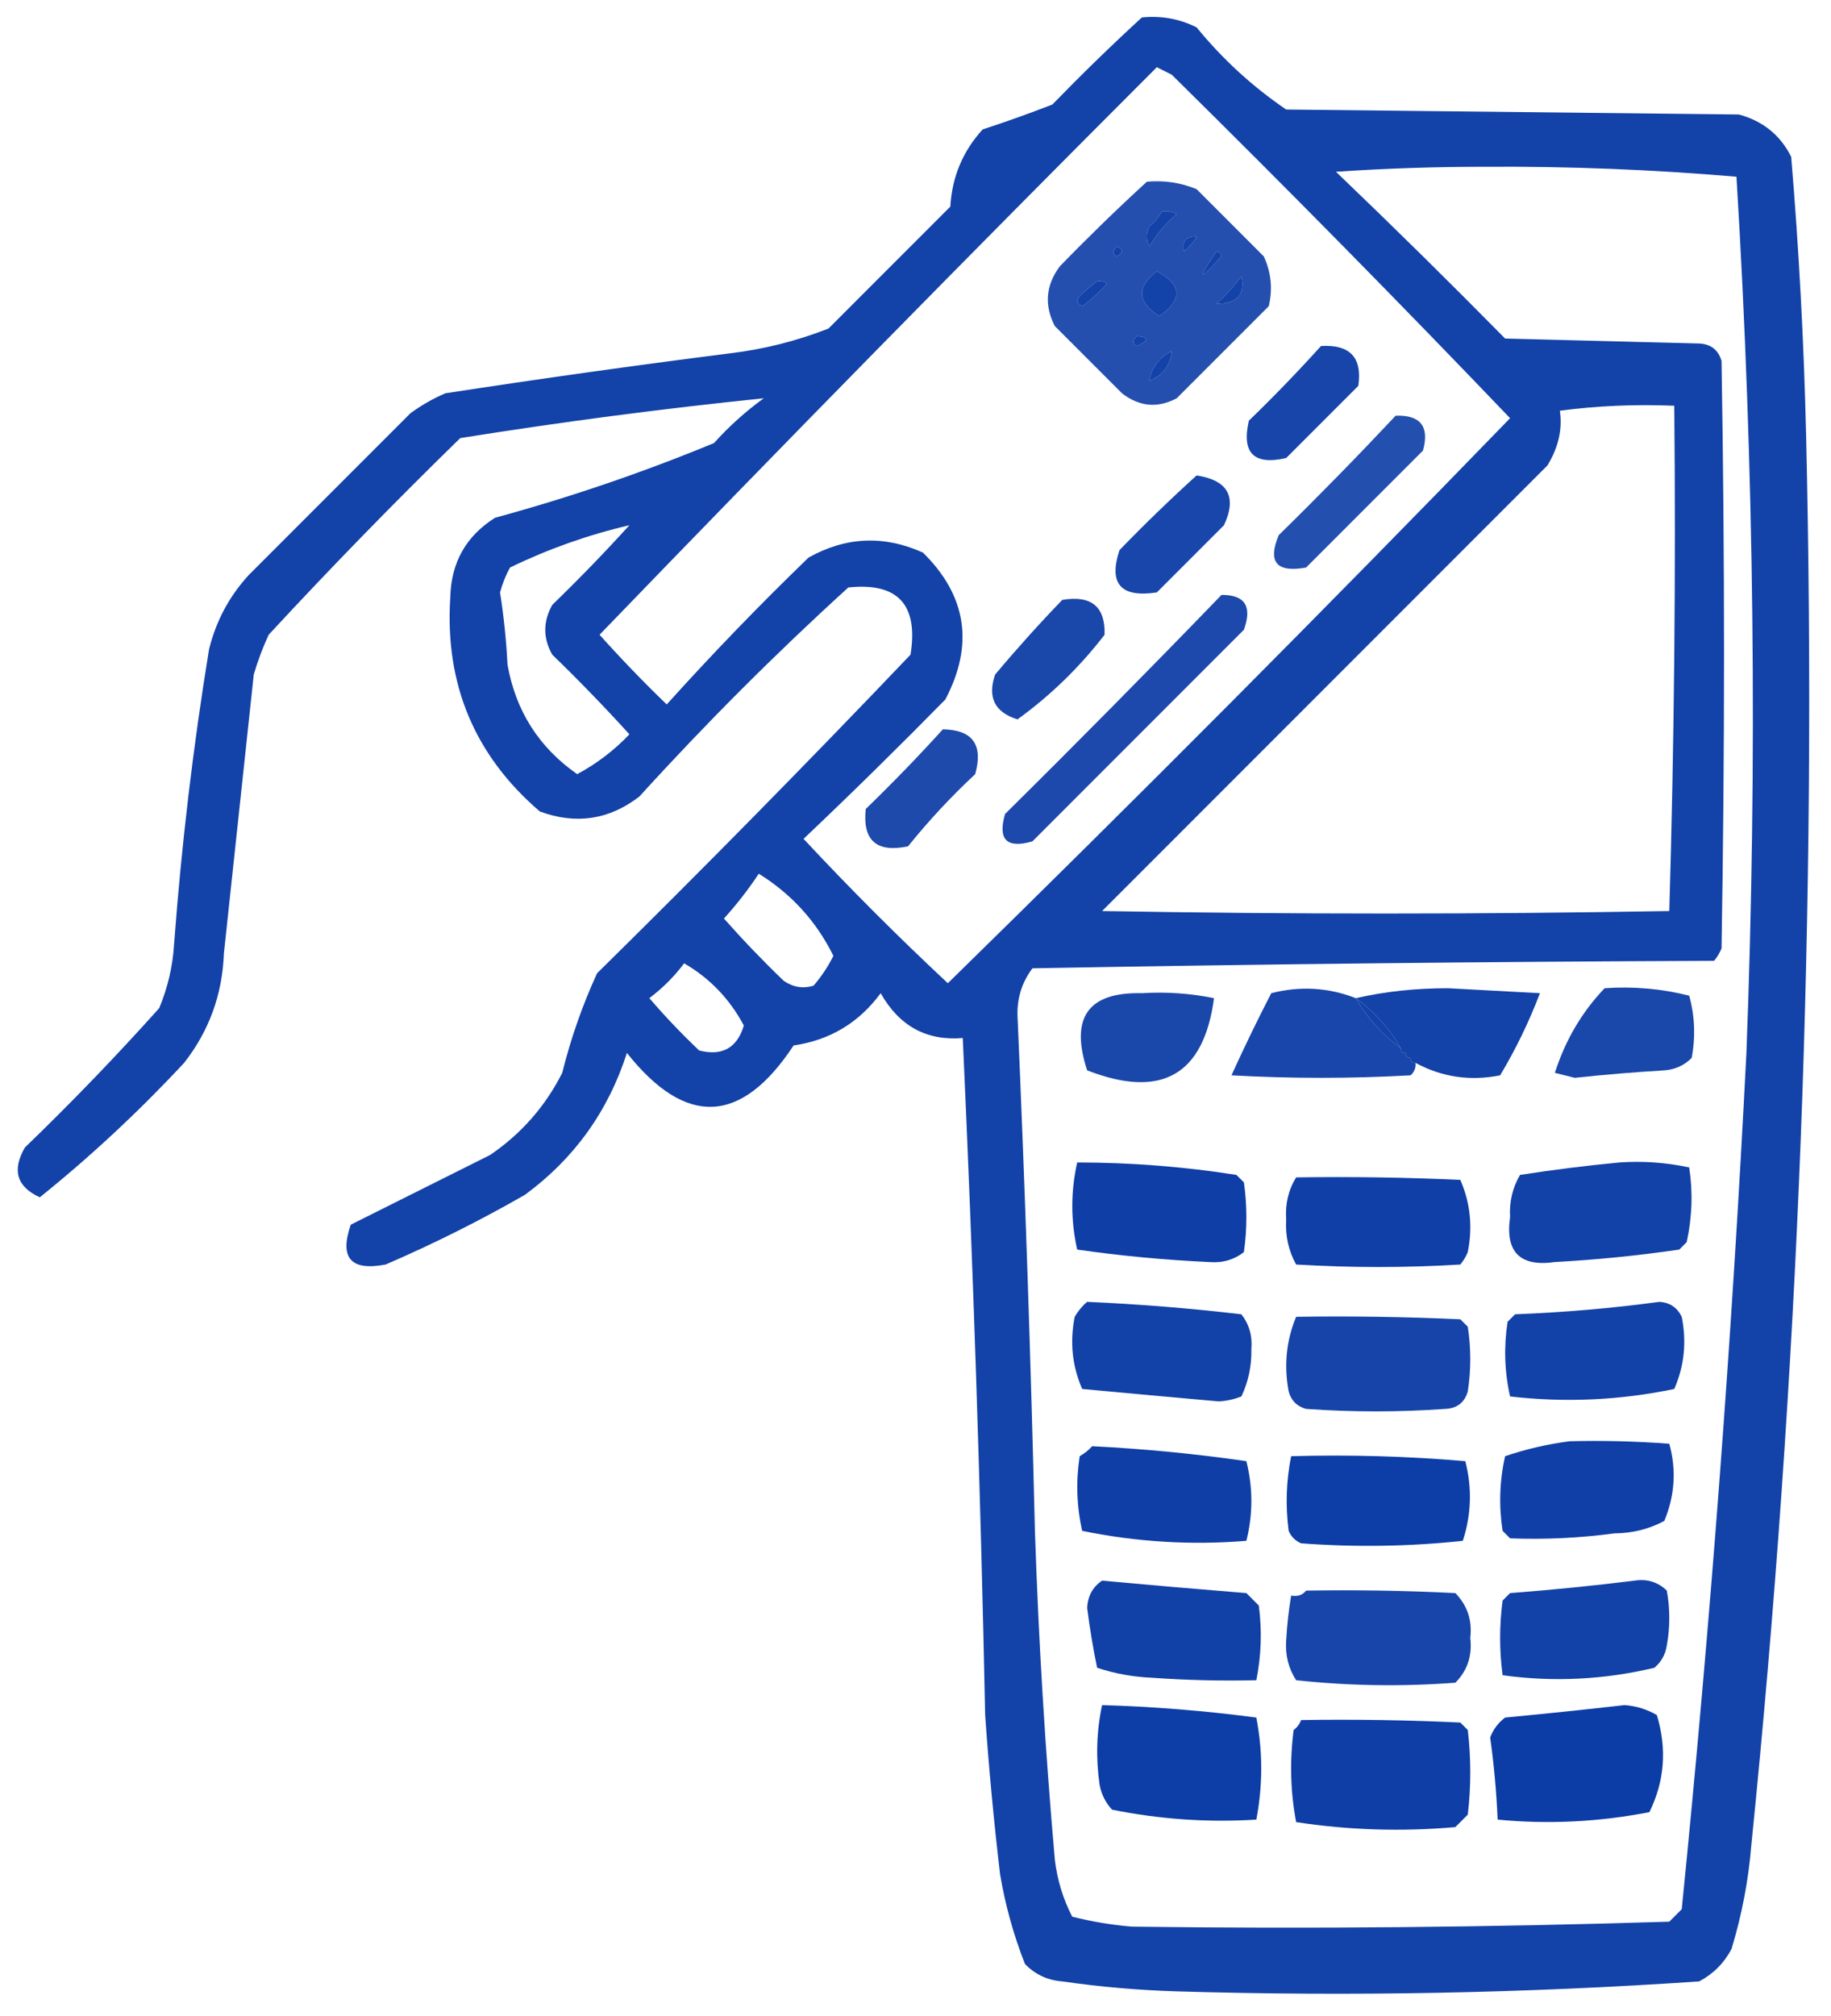 <?xml version="1.0" encoding="UTF-8"?>
<!DOCTYPE svg PUBLIC "-//W3C//DTD SVG 1.1//EN" "http://www.w3.org/Graphics/SVG/1.1/DTD/svg11.dtd">
<svg xmlns="http://www.w3.org/2000/svg" version="1.1" width="368px" height="405px" style="shape-rendering:geometricPrecision; text-rendering:geometricPrecision; image-rendering:optimizeQuality; fill-rule:evenodd; clip-rule:evenodd" xmlns:xlink="http://www.w3.org/1999/xlink">
<g><path style="opacity:0.923" fill="#0133a1" d="M 229.5,3.5 C 233.383,3.109 237.05,3.776 240.5,5.5C 245.725,11.893 251.725,17.393 258.5,22C 288.833,22.333 319.167,22.667 349.5,23C 354.315,24.31 357.815,27.143 360,31.5C 361.558,50.12 362.558,68.786 363,87.5C 365.202,182.059 361.536,276.393 352,370.5C 351.42,377.65 350.086,384.65 348,391.5C 346.5,394.333 344.333,396.5 341.5,398C 306.541,400.374 271.541,401.041 236.5,400C 228.791,399.762 221.124,399.096 213.5,398C 210.542,397.771 208.042,396.604 206,394.5C 203.712,388.683 202.046,382.683 201,376.5C 199.746,365.86 198.746,355.193 198,344.5C 197.075,299.145 195.575,253.812 193.5,208.5C 186.249,209.119 180.749,206.119 177,199.5C 172.633,205.434 166.8,208.934 159.5,210C 149.001,225.919 137.834,226.419 126,211.5C 122.217,223.248 115.383,232.748 105.5,240C 96.445,245.194 87.112,249.861 77.5,254C 70.512,255.347 68.178,252.68 70.5,246C 79.864,241.318 89.198,236.651 98.5,232C 104.765,227.737 109.598,222.237 113,215.5C 114.728,208.567 117.062,201.9 120,195.5C 141.362,174.472 162.362,153.139 183,131.5C 184.609,121.447 180.443,116.947 170.5,118C 155.833,131.333 141.833,145.333 128.5,160C 122.424,164.676 115.757,165.676 108.5,163C 95.381,151.749 89.381,137.416 90.5,120C 90.66,113.008 93.66,107.675 99.5,104C 114.493,99.919 129.16,94.919 143.5,89C 146.535,85.63 149.868,82.63 153.5,80C 133.136,82.088 112.802,84.754 92.5,88C 79.304,100.862 66.471,114.029 54,127.5C 52.803,130.089 51.803,132.756 51,135.5C 49,154.165 47,172.832 45,191.5C 44.698,199.743 42.031,207.076 37,213.5C 27.924,223.247 18.257,232.247 8,240.5C 3.369,238.385 2.369,235.051 5,230.5C 14.364,221.47 23.364,212.137 32,202.5C 33.737,198.339 34.737,194.005 35,189.5C 36.477,169.726 38.811,150.06 42,130.5C 43.392,124.786 46.059,119.786 50,115.5C 60.833,104.667 71.667,93.833 82.5,83C 84.671,81.414 87.004,80.08 89.5,79C 108.458,76.088 127.458,73.422 146.5,71C 153.411,70.184 160.078,68.517 166.5,66C 174.667,57.833 182.833,49.667 191,41.5C 191.348,35.52 193.514,30.354 197.5,26C 202.22,24.457 206.887,22.791 211.5,21C 217.395,14.936 223.395,9.103 229.5,3.5 Z M 232.5,13.5 C 233.473,13.987 234.473,14.487 235.5,15C 258.528,37.695 281.195,60.695 303.5,84C 266.347,122.319 228.681,160.153 190.5,197.5C 180.5,188.167 170.833,178.5 161.5,168.5C 171.126,159.375 180.626,150.042 190,140.5C 195.79,129.491 194.29,119.657 185.5,111C 177.674,107.469 170.008,107.802 162.5,112C 152.636,121.53 143.136,131.363 134,141.5C 129.318,136.985 124.818,132.319 120.5,127.5C 157.438,89.228 194.771,51.228 232.5,13.5 Z M 268.5,34.5 C 278.328,33.834 288.328,33.5 298.5,33.5C 315.425,33.395 332.258,34.061 349,35.5C 352.577,94.133 353.244,152.799 351,211.5C 348.086,268.957 343.753,326.29 338,383.5C 337.167,384.333 336.333,385.167 335.5,386C 299.505,387.133 263.505,387.467 227.5,387C 223.442,386.66 219.442,385.993 215.5,385C 213.642,381.41 212.476,377.576 212,373.5C 210.069,351.541 208.735,329.541 208,307.5C 207.176,272.984 206.009,238.484 204.5,204C 204.404,200.456 205.404,197.289 207.5,194.5C 253.163,193.667 298.83,193.167 344.5,193C 345.126,192.25 345.626,191.416 346,190.5C 346.667,151.167 346.667,111.833 346,72.5C 345.348,70.277 343.848,69.11 341.5,69C 328.5,68.667 315.5,68.333 302.5,68C 291.298,56.631 279.965,45.465 268.5,34.5 Z M 233.5,42.5 C 234.552,42.35 235.552,42.517 236.5,43C 234.291,44.873 232.458,47.04 231,49.5C 230.333,48.167 230.333,46.833 231,45.5C 232.045,44.627 232.878,43.627 233.5,42.5 Z M 240.5,47.5 C 239.878,48.627 239.045,49.627 238,50.5C 237.481,48.511 238.314,47.511 240.5,47.5 Z M 224.5,49.5 C 225.773,50.077 225.773,50.743 224.5,51.5C 223.537,51.03 223.537,50.364 224.5,49.5 Z M 244.5,50.5 C 245.043,50.56 245.376,50.893 245.5,51.5C 240.889,56.618 240.556,56.285 244.5,50.5 Z M 232.5,54.5 C 237.562,57.197 237.729,60.197 233,63.5C 228.545,60.666 228.379,57.666 232.5,54.5 Z M 249.5,55.5 C 250.302,59.212 248.636,61.045 244.5,61C 246.373,59.296 248.04,57.463 249.5,55.5 Z M 220.5,56.5 C 221.239,56.369 221.906,56.536 222.5,57C 220.983,58.685 219.316,60.185 217.5,61.5C 216.479,60.998 216.312,60.332 217,59.5C 218.145,58.364 219.312,57.364 220.5,56.5 Z M 228.5,67.5 C 230.975,67.747 230.975,68.413 228.5,69.5C 227.537,69.03 227.537,68.364 228.5,67.5 Z M 235.5,70.5 C 235.211,73.412 233.711,75.412 231,76.5C 231.427,73.879 232.927,71.879 235.5,70.5 Z M 313.5,82.5 C 320.982,81.508 328.648,81.175 336.5,81.5C 336.829,115.406 336.496,149.24 335.5,183C 297.5,183.667 259.5,183.667 221.5,183C 251.333,153.167 281.167,123.333 311,93.5C 313.219,89.877 314.053,86.21 313.5,82.5 Z M 126.5,105.5 C 121.536,110.965 116.37,116.298 111,121.5C 109.121,124.866 109.121,128.2 111,131.5C 116.348,136.681 121.515,142.015 126.5,147.5C 123.44,150.725 119.94,153.392 116,155.5C 108.311,150.129 103.644,142.796 102,133.5C 101.754,128.628 101.254,123.795 100.5,119C 100.975,117.237 101.642,115.57 102.5,114C 110.195,110.269 118.195,107.435 126.5,105.5 Z M 152.5,175.5 C 159.08,179.58 164.08,185.08 167.5,192C 166.415,194.172 165.081,196.172 163.5,198C 161.365,198.635 159.365,198.301 157.5,197C 153.318,192.985 149.318,188.818 145.5,184.5C 148.084,181.651 150.417,178.651 152.5,175.5 Z M 137.5,193.5 C 142.661,196.496 146.661,200.662 149.5,206C 148.132,210.519 145.132,212.185 140.5,211C 136.984,207.651 133.651,204.151 130.5,200.5C 133.188,198.479 135.521,196.146 137.5,193.5 Z M 272.5,200.5 C 276.234,203.231 279.234,206.564 281.5,210.5C 277.766,207.769 274.766,204.436 272.5,200.5 Z"/></g>
<g><path style="opacity:0.859" fill="#0133a1" d="M 230.5,36.5 C 233.978,36.184 237.312,36.684 240.5,38C 245,42.5 249.5,47 254,51.5C 255.483,54.702 255.817,58.036 255,61.5C 248.833,67.667 242.667,73.833 236.5,80C 232.666,82.037 228.999,81.704 225.5,79C 221,74.5 216.5,70 212,65.5C 209.839,61.302 210.172,57.302 213,53.5C 218.729,47.603 224.562,41.936 230.5,36.5 Z M 233.5,42.5 C 232.878,43.627 232.045,44.627 231,45.5C 230.333,46.833 230.333,48.167 231,49.5C 232.458,47.04 234.291,44.873 236.5,43C 235.552,42.517 234.552,42.35 233.5,42.5 Z M 240.5,47.5 C 238.314,47.511 237.481,48.511 238,50.5C 239.045,49.627 239.878,48.627 240.5,47.5 Z M 224.5,49.5 C 223.537,50.364 223.537,51.03 224.5,51.5C 225.773,50.743 225.773,50.077 224.5,49.5 Z M 244.5,50.5 C 240.556,56.285 240.889,56.618 245.5,51.5C 245.376,50.893 245.043,50.56 244.5,50.5 Z M 232.5,54.5 C 228.379,57.666 228.545,60.666 233,63.5C 237.729,60.197 237.562,57.197 232.5,54.5 Z M 249.5,55.5 C 248.04,57.463 246.373,59.296 244.5,61C 248.636,61.045 250.302,59.212 249.5,55.5 Z M 220.5,56.5 C 219.312,57.364 218.145,58.364 217,59.5C 216.312,60.332 216.479,60.998 217.5,61.5C 219.316,60.185 220.983,58.685 222.5,57C 221.906,56.536 221.239,56.369 220.5,56.5 Z M 228.5,67.5 C 227.537,68.364 227.537,69.03 228.5,69.5C 230.975,68.413 230.975,67.747 228.5,67.5 Z M 235.5,70.5 C 232.927,71.879 231.427,73.879 231,76.5C 233.711,75.412 235.211,73.412 235.5,70.5 Z"/></g>
<g><path style="opacity:0.908" fill="#0133a1" d="M 265.5,69.5 C 271.326,69.157 273.826,71.824 273,77.5C 268.167,82.333 263.333,87.167 258.5,92C 252,93.5 249.5,91 251,84.5C 256.037,79.631 260.87,74.631 265.5,69.5 Z"/></g>
<g><path style="opacity:0.86" fill="#0133a1" d="M 280.5,83.5 C 285.494,83.329 287.328,85.662 286,90.5C 278.167,98.333 270.333,106.167 262.5,114C 256.567,115.075 254.733,112.908 257,107.5C 265.036,99.632 272.869,91.632 280.5,83.5 Z"/></g>
<g><path style="opacity:0.904" fill="#0133a1" d="M 240.5,95.5 C 246.819,96.475 248.652,99.808 246,105.5C 241.5,110 237,114.5 232.5,119C 225.257,120.098 222.757,117.265 225,110.5C 230.062,105.269 235.229,100.269 240.5,95.5 Z"/></g>
<g><path style="opacity:0.89" fill="#0133a1" d="M 245.5,119.5 C 250.213,119.468 251.713,121.801 250,126.5C 235.833,140.667 221.667,154.833 207.5,169C 202.333,170.5 200.5,168.667 202,163.5C 216.702,148.965 231.202,134.299 245.5,119.5 Z"/></g>
<g><path style="opacity:0.896" fill="#0133a1" d="M 213.5,120.5 C 219.337,119.518 222.17,121.851 222,127.5C 216.981,134.02 211.147,139.686 204.5,144.5C 199.923,143.079 198.423,140.079 200,135.5C 204.337,130.331 208.837,125.331 213.5,120.5 Z"/></g>
<g><path style="opacity:0.883" fill="#0133a1" d="M 189.5,146.5 C 195.48,146.594 197.646,149.594 196,155.5C 191.133,160.032 186.633,164.866 182.5,170C 176.166,171.329 173.332,168.829 174,162.5C 179.425,157.245 184.591,151.911 189.5,146.5 Z"/></g>
<g><path style="opacity:0.904" fill="#0133a1" d="M 272.5,200.5 C 274.766,204.436 277.766,207.769 281.5,210.5C 281.5,211.167 281.833,211.5 282.5,211.5C 282.5,212.167 282.833,212.5 283.5,212.5C 283.5,213.167 283.833,213.5 284.5,213.5C 284.586,214.496 284.252,215.329 283.5,216C 271.5,216.667 259.5,216.667 247.5,216C 250.027,210.445 252.694,204.945 255.5,199.5C 261.301,198.012 266.968,198.345 272.5,200.5 Z"/></g>
<g><path style="opacity:0.924" fill="#0133a1" d="M 284.5,213.5 C 283.833,213.5 283.5,213.167 283.5,212.5C 282.833,212.5 282.5,212.167 282.5,211.5C 281.833,211.5 281.5,211.167 281.5,210.5C 279.234,206.564 276.234,203.231 272.5,200.5C 278.295,199.17 284.462,198.504 291,198.5C 297.167,198.833 303.333,199.167 309.5,199.5C 307.304,205.269 304.638,210.769 301.5,216C 295.461,217.196 289.795,216.362 284.5,213.5 Z"/></g>
<g><path style="opacity:0.902" fill="#0133a1" d="M 322.5,198.5 C 328.29,198.096 333.956,198.596 339.5,200C 340.629,204.079 340.796,208.245 340,212.5C 338.509,214.004 336.676,214.837 334.5,215C 328.487,215.358 322.487,215.858 316.5,216.5C 315.167,216.167 313.833,215.833 312.5,215.5C 314.601,208.943 317.935,203.276 322.5,198.5 Z"/></g>
<g><path style="opacity:0.895" fill="#0133a1" d="M 229.5,199.5 C 234.43,199.197 239.263,199.531 244,200.5C 241.924,215.967 233.424,220.8 218.5,215C 215.022,204.404 218.689,199.237 229.5,199.5 Z"/></g>
<g><path style="opacity:0.942" fill="#0133a1" d="M 216.5,233.5 C 227.28,233.506 237.946,234.34 248.5,236C 249,236.5 249.5,237 250,237.5C 250.667,242.167 250.667,246.833 250,251.5C 248.004,253.059 245.671,253.726 243,253.5C 234.099,253.09 225.265,252.257 216.5,251C 215.187,245.167 215.187,239.334 216.5,233.5 Z"/></g>
<g><path style="opacity:0.926" fill="#0133a1" d="M 325.5,233.5 C 330.214,233.173 334.88,233.507 339.5,234.5C 340.26,239.466 340.093,244.466 339,249.5C 338.5,250 338,250.5 337.5,251C 329.212,252.211 320.879,253.045 312.5,253.5C 305.5,254.5 302.5,251.5 303.5,244.5C 303.32,241.42 303.986,238.587 305.5,236C 312.268,234.953 318.935,234.12 325.5,233.5 Z"/></g>
<g><path style="opacity:0.941" fill="#0133a1" d="M 260.5,236.5 C 271.505,236.333 282.505,236.5 293.5,237C 295.51,241.609 296.01,246.442 295,251.5C 294.626,252.416 294.126,253.25 293.5,254C 282.5,254.667 271.5,254.667 260.5,254C 258.973,251.243 258.307,248.243 258.5,245C 258.278,241.852 258.945,239.019 260.5,236.5 Z"/></g>
<g><path style="opacity:0.928" fill="#0133a1" d="M 218.5,261.5 C 228.861,261.954 239.194,262.788 249.5,264C 251.059,265.996 251.726,268.329 251.5,271C 251.577,274.339 250.91,277.505 249.5,280.5C 248.061,281.063 246.561,281.397 245,281.5C 235.833,280.69 226.666,279.857 217.5,279C 215.49,274.391 214.99,269.558 216,264.5C 216.698,263.309 217.531,262.309 218.5,261.5 Z"/></g>
<g><path style="opacity:0.928" fill="#0133a1" d="M 333.5,261.5 C 335.582,261.624 337.082,262.624 338,264.5C 339.01,269.558 338.51,274.391 336.5,279C 325.587,281.273 314.587,281.773 303.5,280.5C 302.386,275.554 302.219,270.554 303,265.5C 303.5,265 304,264.5 304.5,264C 314.357,263.617 324.024,262.783 333.5,261.5 Z"/></g>
<g><path style="opacity:0.911" fill="#0133a1" d="M 260.5,264.5 C 271.505,264.333 282.505,264.5 293.5,265C 294,265.5 294.5,266 295,266.5C 295.667,270.833 295.667,275.167 295,279.5C 294.348,281.723 292.848,282.89 290.5,283C 281.167,283.667 271.833,283.667 262.5,283C 260.667,282.5 259.5,281.333 259,279.5C 258.017,274.28 258.517,269.28 260.5,264.5 Z"/></g>
<g><path style="opacity:0.936" fill="#0133a1" d="M 315.5,289.5 C 322.175,289.334 328.842,289.5 335.5,290C 336.949,295.242 336.615,300.409 334.5,305.5C 331.442,307.141 328.108,307.974 324.5,308C 317.512,308.939 310.512,309.272 303.5,309C 303,308.5 302.5,308 302,307.5C 301.219,302.446 301.386,297.446 302.5,292.5C 306.827,291.046 311.16,290.046 315.5,289.5 Z"/></g>
<g><path style="opacity:0.944" fill="#0133a1" d="M 219.5,290.5 C 229.898,291.015 240.231,292.015 250.5,293.5C 251.833,298.833 251.833,304.167 250.5,309.5C 239.455,310.406 228.455,309.74 217.5,307.5C 216.386,302.554 216.219,297.554 217,292.5C 217.995,291.934 218.828,291.267 219.5,290.5 Z"/></g>
<g><path style="opacity:0.949" fill="#0133a1" d="M 259.5,292.5 C 271.186,292.168 282.852,292.501 294.5,293.5C 295.886,298.87 295.72,304.203 294,309.5C 283.243,310.653 272.41,310.82 261.5,310C 260.333,309.5 259.5,308.667 259,307.5C 258.337,302.463 258.504,297.463 259.5,292.5 Z"/></g>
<g><path style="opacity:0.933" fill="#0133a1" d="M 221.5,317.5 C 231.154,318.388 240.82,319.221 250.5,320C 251.333,320.833 252.167,321.667 253,322.5C 253.663,327.537 253.496,332.537 252.5,337.5C 245.492,337.666 238.492,337.5 231.5,337C 227.713,336.84 224.046,336.174 220.5,335C 219.69,331.069 219.024,327.069 218.5,323C 218.613,320.601 219.613,318.768 221.5,317.5 Z"/></g>
<g><path style="opacity:0.927" fill="#0133a1" d="M 328.5,317.5 C 331.044,317.104 333.211,317.771 335,319.5C 335.667,323.167 335.667,326.833 335,330.5C 334.727,332.329 333.893,333.829 332.5,335C 322.377,337.405 312.211,337.905 302,336.5C 301.333,331.5 301.333,326.5 302,321.5C 302.5,321 303,320.5 303.5,320C 312.004,319.349 320.337,318.516 328.5,317.5 Z"/></g>
<g><path style="opacity:0.908" fill="#0133a1" d="M 262.5,319.5 C 272.506,319.334 282.506,319.5 292.5,320C 294.917,322.479 295.917,325.479 295.5,329C 295.922,332.575 294.922,335.575 292.5,338C 281.786,338.81 271.12,338.643 260.5,337.5C 258.958,335.121 258.291,332.454 258.5,329.5C 258.669,326.467 259.002,323.467 259.5,320.5C 260.791,320.737 261.791,320.404 262.5,319.5 Z"/></g>
<g><path style="opacity:0.947" fill="#0133a1" d="M 221.5,342.5 C 231.871,342.804 242.204,343.637 252.5,345C 253.811,351.777 253.811,358.61 252.5,365.5C 242.794,366.109 233.127,365.442 223.5,363.5C 222.194,362.088 221.36,360.421 221,358.5C 220.219,353.083 220.385,347.75 221.5,342.5 Z"/></g>
<g><path style="opacity:0.95" fill="#0133a1" d="M 326.5,342.5 C 328.827,342.665 330.993,343.331 333,344.5C 335.057,351.281 334.557,357.781 331.5,364C 321.33,365.975 311.164,366.475 301,365.5C 300.764,359.962 300.264,354.462 299.5,349C 300.101,347.395 301.101,346.062 302.5,345C 310.659,344.228 318.659,343.395 326.5,342.5 Z"/></g>
<g><path style="opacity:0.945" fill="#0133a1" d="M 261.5,345.5 C 272.172,345.333 282.839,345.5 293.5,346C 294,346.5 294.5,347 295,347.5C 295.667,353.167 295.667,358.833 295,364.5C 294.167,365.333 293.333,366.167 292.5,367C 281.735,367.952 271.068,367.619 260.5,366C 259.358,359.916 259.191,353.749 260,347.5C 260.717,346.956 261.217,346.289 261.5,345.5 Z"/></g>
</svg>
